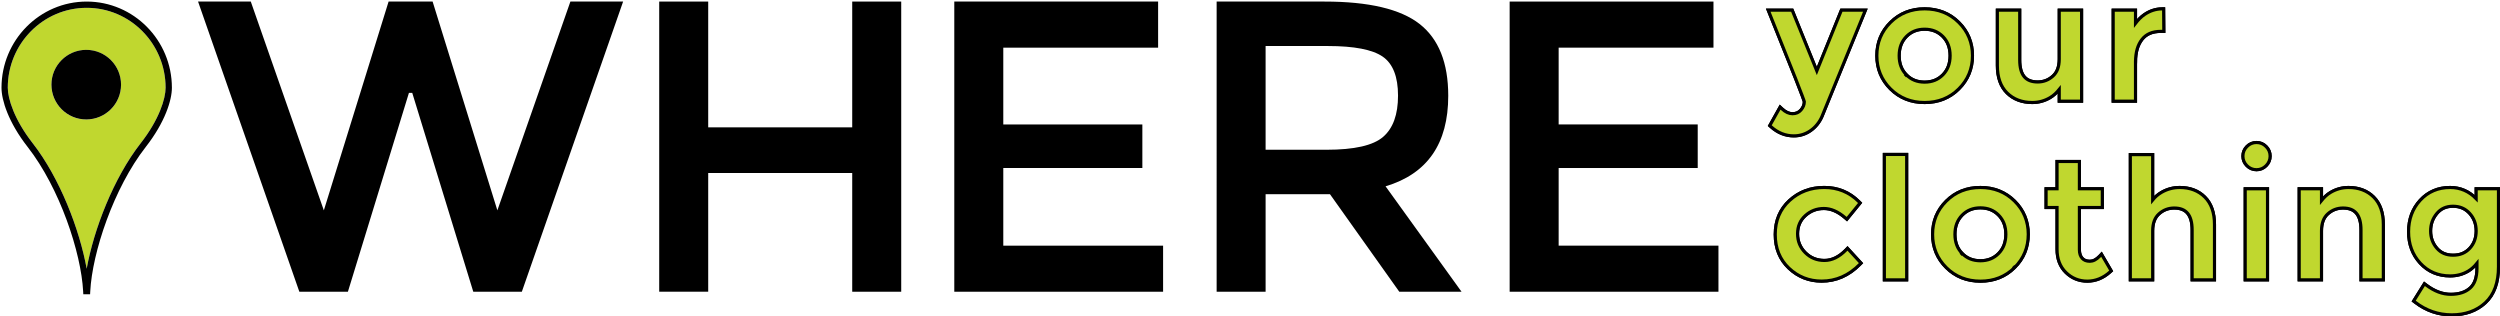 <svg xmlns="http://www.w3.org/2000/svg" xmlns:xlink="http://www.w3.org/1999/xlink" id="Layer_1" x="0px" y="0px" width="798px" height="101px" viewBox="0 0 798 101" style="enable-background:new 0 0 798 101;" xml:space="preserve"><style type="text/css">	.st0{display:none;}	.st1{display:inline;}	.st2{fill:#009845;}	.st3{fill:#C0D72F;stroke:#000000;stroke-miterlimit:10;}	.st4{fill:#C0D72F;}</style><g id="dont_use" class="st0">	<g class="st1">		<path class="st2" d="M500.13,120.8c4.51,5.78,7.76,14.28,8.93,20.73c1.17-6.46,4.41-14.95,8.93-20.73   c3.02-3.87,4.09-7.34,4.09-9.13c0-7.27-5.84-13.18-13.02-13.18c-7.18,0-13.02,5.91-13.02,13.18   C496.04,113.46,497.11,116.93,500.13,120.8z M508.99,105.42c3.17,0,5.74,2.57,5.74,5.74c0,3.17-2.57,5.74-5.74,5.74   c-3.17,0-5.74-2.57-5.74-5.74C503.25,107.99,505.82,105.42,508.99,105.42z"></path>		<path d="M509.06,97.45c-7.75,0-14.06,6.38-14.06,14.21c0,2.06,1.13,5.7,4.31,9.77c5.31,6.8,8.83,17.45,9.16,23.82l0.02,0.49h1.12   l0.02-0.49c0.33-6.37,3.84-17.02,9.16-23.82c3.18-4.07,4.31-7.72,4.31-9.77C523.11,103.83,516.81,97.45,509.06,97.45z    M509.06,98.49c7.18,0,13.02,5.91,13.02,13.18c0,1.8-1.07,5.27-4.09,9.13c-4.51,5.78-7.76,14.28-8.93,20.73   c-1.17-6.46-4.41-14.95-8.93-20.73c-3.02-3.87-4.09-7.34-4.09-9.13C496.04,104.4,501.88,98.49,509.06,98.49z"></path>	</g>	<g class="st1">		<path d="M539.65,121.25l7.08-22.82h4.81l7.08,22.82l7.99-22.82h5.76l-11.07,31.72h-5.31l-6.67-21.73h-0.36l-6.67,21.73h-5.31   L525.9,98.42h5.76L539.65,121.25z"></path>		<path d="M577.31,130.14V98.42h5.35v13.75h15.74V98.42h5.35v31.72h-5.35v-12.98h-15.74v12.98H577.31z"></path>		<path d="M634.85,98.42v5.04h-16.92v8.39h15.2v4.76h-15.2v8.48h17.47v5.04h-22.82V98.42H634.85z"></path>		<path d="M667.57,108.72c0,5.23-2.28,8.53-6.85,9.89l8.3,11.53h-6.81l-7.58-10.66h-7.03v10.66h-5.35V98.42h11.8   c4.84,0,8.3,0.82,10.39,2.45C666.52,102.51,667.57,105.12,667.57,108.72z M660.44,113.22c1.09-0.94,1.63-2.44,1.63-4.51   c0-2.07-0.56-3.49-1.68-4.27c-1.12-0.77-3.12-1.16-5.99-1.16h-6.81v11.34h6.67C657.29,114.62,659.35,114.15,660.44,113.22z"></path>		<path d="M697.56,98.42v5.04h-16.92v8.39h15.2v4.76h-15.2v8.48h17.47v5.04h-22.83V98.42H697.56z"></path>	</g>	<g class="st1">		<path class="st2" d="M707.86,107.01l-2.69-6.65h-2.62l0.12,0.3c1.28,3.18,2.24,5.58,2.88,7.21c0.32,0.81,0.56,1.44,0.72,1.86   c0.08,0.21,0.14,0.38,0.18,0.49l0.04,0.13l0,0.02c0,0.32-0.12,0.61-0.36,0.9c-0.24,0.28-0.53,0.41-0.93,0.41   c-0.38,0-0.75-0.16-1.15-0.53l-0.2-0.19l-1.13,2.02l0.13,0.12c0.74,0.66,1.58,1.01,2.51,1c0.66,0,1.28-0.19,1.82-0.58   c0.55-0.38,0.97-0.91,1.25-1.56l0,0l4.74-11.61h-2.62L707.86,107.01z"></path>		<path class="st2" d="M718.64,110.46c1.48,0,2.74-0.5,3.73-1.49l0,0h0c0.99-0.98,1.5-2.21,1.5-3.63c0-1.42-0.5-2.65-1.5-3.63   c-0.99-0.99-2.25-1.49-3.73-1.49c-1.48,0-2.74,0.5-3.73,1.49c-0.99,0.98-1.5,2.21-1.49,3.63c0,1.42,0.5,2.65,1.49,3.63   C715.9,109.96,717.16,110.46,718.64,110.46z M715.85,105.34c0-0.87,0.27-1.55,0.79-2.09c0.53-0.54,1.18-0.8,2-0.8   c0.82,0,1.47,0.27,2,0.8c0.52,0.54,0.78,1.22,0.79,2.09c0,0.87-0.26,1.55-0.79,2.09c-0.53,0.54-1.18,0.8-2,0.8   c-0.82,0-1.47-0.27-2-0.8l-0.16,0.15l0.16-0.15C716.12,106.89,715.86,106.21,715.85,105.34z"></path>		<path class="st2" d="M732.36,109.02v1.29h2.44v-9.95h-2.44v5.37c0,0.84-0.24,1.44-0.7,1.85c-0.48,0.43-1.02,0.63-1.66,0.63   c-0.69,0-1.15-0.2-1.47-0.58c-0.32-0.38-0.49-0.98-0.49-1.83v-5.44h-2.44v6.05c0,1.28,0.34,2.29,1.06,3   c0.7,0.7,1.64,1.05,2.76,1.05c0.69,0,1.35-0.18,1.94-0.53C731.75,109.69,732.07,109.38,732.36,109.02z"></path>		<path class="st2" d="M739.7,106.02c0-1.05,0.24-1.86,0.71-2.46c0.46-0.58,1.12-0.88,2.06-0.88h0.11h0.22l-0.02-2.46l-0.22,0   c-0.66,0.01-1.3,0.23-1.88,0.63c-0.38,0.26-0.69,0.59-0.97,0.96v-1.44h-2.44v9.95h2.44V106.02z"></path>	</g></g><g>	<path class="st3" d="M579.93,22.65l-7.87-19.41h-7.64l0.35,0.88c3.74,9.28,6.55,16.3,8.42,21.05c0.93,2.38,1.64,4.19,2.1,5.44  c0.23,0.62,0.41,1.1,0.52,1.44l0.12,0.38l0.01,0.05c-0.01,0.94-0.34,1.79-1.06,2.63c-0.71,0.81-1.55,1.18-2.71,1.19  c-1.11,0-2.2-0.48-3.35-1.55l-0.6-0.56l-3.31,5.91l0.38,0.34c2.15,1.94,4.62,2.94,7.32,2.93c1.93,0,3.73-0.57,5.32-1.68  c1.6-1.12,2.83-2.65,3.66-4.55l0-0.01l13.84-33.89h-7.65L579.93,22.65z"></path>	<path class="st3" d="M614.35,32.72c4.32,0.01,8-1.45,10.89-4.34l0,0h0c2.9-2.87,4.38-6.45,4.37-10.61  c0.01-4.15-1.47-7.74-4.37-10.61c-2.89-2.89-6.58-4.34-10.89-4.34c-4.32-0.01-8,1.45-10.9,4.34c-2.9,2.87-4.37,6.46-4.36,10.61  c-0.01,4.15,1.47,7.74,4.36,10.61C606.35,31.27,610.03,32.73,614.35,32.72z M606.21,17.77c0.01-2.55,0.77-4.54,2.3-6.11  c1.54-1.56,3.43-2.33,5.83-2.34c2.4,0.01,4.29,0.78,5.84,2.34c1.53,1.57,2.29,3.55,2.3,6.11c-0.01,2.55-0.77,4.54-2.3,6.11  c-1.54,1.56-3.44,2.33-5.84,2.34c-2.4-0.01-4.3-0.78-5.83-2.34l-0.46,0.45l0.46-0.45C606.98,22.31,606.21,20.32,606.21,17.77z"></path>	<path class="st3" d="M657.31,28.53v3.77h7.13V3.24h-7.13v15.68c-0.01,2.46-0.7,4.2-2.04,5.4c-1.39,1.24-2.97,1.84-4.85,1.85  c-2.01-0.01-3.36-0.58-4.29-1.69c-0.93-1.11-1.44-2.87-1.44-5.35V3.24h-7.13V20.9c0,3.73,1,6.7,3.09,8.76  c2.06,2.04,4.79,3.06,8.05,3.06c2.03,0,3.93-0.52,5.68-1.55C655.54,30.49,656.48,29.56,657.31,28.53z"></path>	<path class="st3" d="M681.66,19.76c0-3.07,0.7-5.44,2.06-7.18c1.34-1.7,3.26-2.56,6.02-2.57h0.31h0.64l-0.06-7.19l-0.65,0.01  c-1.94,0.04-3.79,0.66-5.49,1.83c-1.12,0.77-2.03,1.74-2.84,2.79V3.24h-7.12V32.3h7.12V19.76z"></path>	<path class="st3" d="M589.24,79.78c-2.23,2.28-4.49,3.35-6.88,3.36c-2.45-0.01-4.44-0.82-6.11-2.48c-1.66-1.67-2.47-3.64-2.47-6.05  c0.01-2.41,0.82-4.28,2.48-5.79c1.69-1.52,3.62-2.26,5.92-2.27c2.25,0,4.51,0.96,6.84,2.98l0.5,0.43l4.23-5.19l-0.41-0.41  c-3-3-6.73-4.53-11.06-4.52c-4.31,0-8.04,1.39-11.06,4.16c-3.04,2.77-4.57,6.44-4.56,10.83c-0.01,4.39,1.46,8.03,4.38,10.78  c2.89,2.74,6.4,4.12,10.42,4.12c4.59,0.01,8.68-1.79,12.15-5.31l0.43-0.43l-4.32-4.71L589.24,79.78z"></path>	<polygon class="st3" points="601.49,89.33 608.61,89.33 608.61,88.69 608.61,49.3 601.49,49.3  "></polygon>	<path class="st3" d="M632.15,59.85c-4.32-0.01-8,1.45-10.89,4.34c-2.9,2.87-4.38,6.46-4.37,10.61c-0.01,4.15,1.47,7.74,4.37,10.61  c2.89,2.89,6.58,4.34,10.89,4.34c4.32,0.01,8-1.45,10.9-4.34l-0.45-0.45l0.45,0.45c2.9-2.87,4.37-6.46,4.37-10.61  c0.01-4.15-1.47-7.74-4.37-10.61C640.14,61.3,636.46,59.84,632.15,59.85z M624.01,74.79c0.01-2.55,0.77-4.54,2.3-6.11  c1.54-1.56,3.43-2.33,5.83-2.34c2.4,0.01,4.3,0.78,5.83,2.34c1.53,1.57,2.3,3.56,2.3,6.11c-0.01,2.55-0.77,4.54-2.3,6.11  c-1.54,1.56-3.43,2.33-5.83,2.34c-2.4-0.01-4.3-0.78-5.83-2.34l-0.46,0.45l0.46-0.45C624.78,79.33,624.02,77.35,624.01,74.79z"></path>	<path class="st3" d="M670.21,81.77c-1.08,1.14-2.1,1.62-3.14,1.63c-1.13-0.01-1.88-0.33-2.45-0.96c-0.57-0.65-0.88-1.52-0.88-2.74  V66.24h7.31v-5.98h-7.31v-8.72h-7.13v8.72h-2.86h-0.64v5.98h3.5v13.3c-0.01,3.05,0.93,5.58,2.83,7.43  c1.86,1.83,4.18,2.77,6.82,2.77c2.65,0,5.1-1,7.24-2.93l0.39-0.35l-3.1-5.31L670.21,81.77z"></path>	<path class="st3" d="M695.74,59.85c-2.06,0-3.99,0.52-5.78,1.55c-1.12,0.65-2.05,1.47-2.83,2.43V49.35h-7.13v39.97h7.13V73.65  c0.01-2.46,0.7-4.2,2.03-5.4c1.39-1.24,2.97-1.84,4.85-1.85c2,0.01,3.36,0.58,4.28,1.69c0.93,1.11,1.45,2.87,1.44,5.35v15.89h7.13  V71.66c0-3.73-1-6.69-3.09-8.76C701.73,60.86,699,59.84,695.74,59.85z"></path>	<polygon class="st3" points="716.67,89.33 723.79,89.33 723.79,88.69 723.79,60.26 716.67,60.26  "></polygon>	<path class="st3" d="M720.28,45.49c-1.17-0.01-2.24,0.44-3.06,1.28c-0.84,0.83-1.29,1.9-1.28,3.06c-0.01,1.16,0.44,2.23,1.28,3.06  l0,0l0,0l0,0l0,0c0.83,0.84,1.9,1.29,3.06,1.28c1.16,0.01,2.23-0.44,3.06-1.28c0.84-0.83,1.29-1.9,1.28-3.06  c0.01-1.16-0.44-2.23-1.29-3.06C722.51,45.93,721.45,45.48,720.28,45.49z"></path>	<path class="st3" d="M749.63,59.85c-2.02,0-3.94,0.52-5.68,1.55c-1.16,0.68-2.1,1.6-2.93,2.63v-3.77h-7.12v29.06h7.12V73.65  c0.01-2.46,0.7-4.2,2.03-5.4c1.39-1.24,2.97-1.84,4.85-1.85c2.01,0.01,3.36,0.58,4.29,1.69c0.93,1.11,1.45,2.87,1.44,5.35v15.89  h7.13V71.66c0-3.72-1-6.69-3.09-8.76C755.62,60.86,752.89,59.84,749.63,59.85z"></path>	<path class="st3" d="M796.88,60.26h-6.49v3.15c-2.24-2.31-5.04-3.57-8.32-3.56c-3.82-0.01-7.05,1.37-9.53,4.07  c-2.48,2.69-3.72,6.08-3.72,10.04c-0.01,3.96,1.24,7.35,3.72,10.04c2.48,2.7,5.72,4.08,9.55,4.07c2.12,0,4.07-0.52,5.79-1.55  c1.1-0.66,1.99-1.53,2.77-2.49v1.58c0,3.04-0.78,5.1-2.21,6.36c-1.48,1.3-3.49,1.98-6.16,1.98c-2.6,0-5.2-0.96-7.84-2.95  l-0.56-0.42l-3.44,5.52l0.46,0.35c3.47,2.69,7.41,4.05,11.72,4.05c4.3,0,7.91-1.28,10.69-3.85c2.83-2.61,4.21-6.5,4.2-11.51V60.26  H796.88z M790.4,73.72c-0.01,2.25-0.68,4.06-2.05,5.55c-1.37,1.47-3.09,2.19-5.33,2.19c-2.24-0.01-3.91-0.75-5.2-2.25l0,0  c-1.32-1.54-1.96-3.34-1.97-5.48c0-2.15,0.65-3.97,1.97-5.57c1.3-1.56,2.95-2.32,5.17-2.33c2.22,0.01,3.93,0.75,5.32,2.27  C789.7,69.64,790.39,71.47,790.4,73.72z"></path></g><g>	<path class="st4" d="M10.4,45.67c8.73,11.18,15.01,27.62,17.27,40.11c2.26-12.49,8.54-28.93,17.27-40.11  c5.84-7.48,7.92-14.19,7.92-17.67c0-14.06-11.3-25.49-25.19-25.49C13.78,2.5,2.48,13.94,2.48,28C2.48,31.48,4.56,38.19,10.4,45.67z   M27.53,15.92c6.13,0,11.11,4.97,11.11,11.11c0,6.13-4.97,11.11-11.11,11.11c-6.13,0-11.11-4.97-11.11-11.11  C16.43,20.89,21.4,15.92,27.53,15.92z"></path>	<path d="M27.67,0.5C12.68,0.5,0.48,12.84,0.48,28c0,3.98,2.19,11.03,8.34,18.9C19.1,60.06,25.9,80.67,26.54,92.99l0.05,0.95h2.17  l0.05-0.95c0.63-12.32,7.44-32.93,17.72-46.09c6.15-7.87,8.34-14.93,8.34-18.9C54.86,12.84,42.66,0.5,27.67,0.5z M27.67,2.5  C41.56,2.5,52.86,13.94,52.86,28c0,3.48-2.07,10.19-7.92,17.67c-8.73,11.18-15.01,27.62-17.27,40.11  c-2.26-12.49-8.54-28.93-17.27-40.11C4.56,38.19,2.48,31.48,2.48,28C2.48,13.94,13.78,2.5,27.67,2.5z"></path>	<path d="M27.53,38.13c6.13,0,11.11-4.97,11.11-11.11c0-6.13-4.97-11.11-11.11-11.11c-6.13,0-11.11,4.97-11.11,11.11  C16.43,33.16,21.4,38.13,27.53,38.13z"></path></g><path d="M103.37,67.15L124.04,0.5h14.05l20.67,66.65L182.07,0.5h16.83l-32.33,92.62h-15.5l-19.48-63.47h-1.06l-19.48,63.47h-15.5 L63.22,0.5h16.83L103.37,67.15z"></path><path d="M210.42,93.12V0.5h15.64v40.15h45.97V0.5h15.64v92.62h-15.64V55.22h-45.97v37.89H210.42z"></path><path d="M369.67,0.5v14.71h-49.42v24.51h44.39v13.91h-44.39v24.78h51.01v14.71h-66.65V0.5H369.67z"></path><path d="M462.28,30.58c0,15.28-6.67,24.91-20.01,28.89l24.25,33.65h-19.87l-22.13-31.14h-20.54v31.14h-15.63V0.5h34.45 c14.13,0,24.25,2.39,30.34,7.16C459.23,12.43,462.28,20.07,462.28,30.58z M441.48,43.7c3.18-2.74,4.77-7.13,4.77-13.18 c0-6.05-1.64-10.2-4.9-12.45c-3.27-2.25-9.1-3.38-17.49-3.38h-19.88V47.8h19.48C432.29,47.8,438.3,46.44,441.48,43.7z"></path><path d="M546.94,0.5v14.71h-49.42v24.51h44.39v13.91h-44.39v24.78h51.01v14.71h-66.65V0.5H546.94z"></path><path class="st3" d="M579.93,22.65l-7.87-19.41h-7.64l0.35,0.88c3.74,9.28,6.55,16.3,8.42,21.05c0.93,2.38,1.64,4.19,2.1,5.44 c0.23,0.62,0.41,1.1,0.52,1.44l0.12,0.38l0.01,0.05c-0.01,0.94-0.34,1.79-1.06,2.63c-0.71,0.81-1.55,1.18-2.71,1.19 c-1.11,0-2.2-0.48-3.35-1.55l-0.6-0.56l-3.31,5.91l0.38,0.34c2.15,1.94,4.62,2.94,7.32,2.93c1.93,0,3.73-0.57,5.32-1.68 c1.6-1.12,2.83-2.65,3.66-4.55l0-0.01l13.84-33.89h-7.65L579.93,22.65z"></path><path class="st3" d="M614.35,32.72c4.32,0.01,8-1.45,10.89-4.34l0,0h0c2.9-2.87,4.38-6.45,4.37-10.61 c0.01-4.15-1.47-7.74-4.37-10.61c-2.89-2.89-6.58-4.34-10.89-4.34c-4.32-0.01-8,1.45-10.9,4.34c-2.9,2.87-4.37,6.46-4.36,10.61 c-0.01,4.15,1.47,7.74,4.36,10.61C606.35,31.27,610.03,32.73,614.35,32.72z M606.21,17.77c0.01-2.55,0.77-4.54,2.3-6.11 c1.54-1.56,3.43-2.33,5.83-2.34c2.4,0.01,4.29,0.78,5.84,2.34c1.53,1.57,2.29,3.55,2.3,6.11c-0.01,2.55-0.77,4.54-2.3,6.11 c-1.54,1.56-3.44,2.33-5.84,2.34c-2.4-0.01-4.3-0.78-5.83-2.34l-0.46,0.45l0.46-0.45C606.98,22.31,606.21,20.32,606.21,17.77z"></path><path class="st3" d="M657.31,28.53v3.77h7.13V3.24h-7.13v15.68c-0.01,2.46-0.7,4.2-2.04,5.4c-1.39,1.24-2.97,1.84-4.85,1.85 c-2.01-0.01-3.36-0.58-4.29-1.69c-0.93-1.11-1.44-2.87-1.44-5.35V3.24h-7.13V20.9c0,3.73,1,6.7,3.09,8.76 c2.06,2.04,4.79,3.06,8.05,3.06c2.03,0,3.93-0.52,5.68-1.55C655.54,30.49,656.48,29.56,657.31,28.53z"></path><path class="st3" d="M681.66,19.76c0-3.07,0.7-5.44,2.06-7.18c1.34-1.7,3.26-2.56,6.02-2.57h0.31h0.64l-0.06-7.19l-0.65,0.01 c-1.94,0.04-3.79,0.66-5.49,1.83c-1.12,0.77-2.03,1.74-2.84,2.79V3.24h-7.12V32.3h7.12V19.76z"></path><path class="st3" d="M589.24,79.78c-2.23,2.28-4.49,3.35-6.88,3.36c-2.45-0.01-4.44-0.82-6.11-2.48c-1.66-1.67-2.47-3.64-2.47-6.05 c0.01-2.41,0.82-4.28,2.48-5.79c1.69-1.52,3.62-2.26,5.92-2.27c2.25,0,4.51,0.96,6.84,2.98l0.5,0.43l4.23-5.19l-0.41-0.41 c-3-3-6.73-4.53-11.06-4.52c-4.31,0-8.04,1.39-11.06,4.16c-3.04,2.77-4.57,6.44-4.56,10.83c-0.01,4.39,1.46,8.03,4.38,10.78 c2.89,2.74,6.4,4.12,10.42,4.12c4.59,0.01,8.68-1.79,12.15-5.31l0.43-0.43l-4.32-4.71L589.24,79.78z"></path><polygon class="st3" points="601.49,89.33 608.61,89.33 608.61,88.69 608.61,49.3 601.49,49.3 "></polygon><path class="st3" d="M632.15,59.85c-4.32-0.01-8,1.45-10.89,4.34c-2.9,2.87-4.38,6.46-4.37,10.61c-0.01,4.15,1.47,7.74,4.37,10.61 c2.89,2.89,6.58,4.34,10.89,4.34c4.32,0.01,8-1.45,10.9-4.34l-0.45-0.45l0.45,0.45c2.9-2.87,4.37-6.46,4.37-10.61 c0.01-4.15-1.47-7.74-4.37-10.61C640.14,61.3,636.46,59.84,632.15,59.85z M624.01,74.79c0.01-2.55,0.77-4.54,2.3-6.11 c1.54-1.56,3.43-2.33,5.83-2.34c2.4,0.01,4.3,0.78,5.83,2.34c1.53,1.57,2.3,3.56,2.3,6.11c-0.01,2.55-0.77,4.54-2.3,6.11 c-1.54,1.56-3.43,2.33-5.83,2.34c-2.4-0.01-4.3-0.78-5.83-2.34l-0.46,0.45l0.46-0.45C624.78,79.33,624.02,77.35,624.01,74.79z"></path><path class="st3" d="M670.21,81.77c-1.08,1.14-2.1,1.62-3.14,1.63c-1.13-0.01-1.88-0.33-2.45-0.96c-0.57-0.65-0.88-1.52-0.88-2.74 V66.24h7.31v-5.98h-7.31v-8.72h-7.13v8.72h-2.86h-0.64v5.98h3.5v13.3c-0.01,3.05,0.93,5.58,2.83,7.43c1.86,1.83,4.18,2.77,6.82,2.77 c2.65,0,5.1-1,7.24-2.93l0.39-0.35l-3.1-5.31L670.21,81.77z"></path><path class="st3" d="M695.74,59.85c-2.06,0-3.99,0.52-5.78,1.55c-1.12,0.65-2.05,1.47-2.83,2.43V49.35h-7.13v39.97h7.13V73.65 c0.01-2.46,0.7-4.2,2.03-5.4c1.39-1.24,2.97-1.84,4.85-1.85c2,0.01,3.36,0.58,4.28,1.69c0.93,1.11,1.45,2.87,1.44,5.35v15.89h7.13 V71.66c0-3.73-1-6.69-3.09-8.76C701.73,60.86,699,59.84,695.74,59.85z"></path><polygon class="st3" points="716.67,89.33 723.79,89.33 723.79,88.69 723.79,60.26 716.67,60.26 "></polygon><path class="st3" d="M720.28,45.49c-1.17-0.01-2.24,0.44-3.06,1.28c-0.84,0.83-1.29,1.9-1.28,3.06c-0.01,1.16,0.44,2.23,1.28,3.06 l0,0l0,0l0,0l0,0c0.83,0.84,1.9,1.29,3.06,1.28c1.16,0.01,2.23-0.44,3.06-1.28c0.84-0.83,1.29-1.9,1.28-3.06 c0.01-1.16-0.44-2.23-1.29-3.06C722.51,45.93,721.45,45.48,720.28,45.49z"></path><path class="st3" d="M749.63,59.85c-2.02,0-3.94,0.52-5.68,1.55c-1.16,0.68-2.1,1.6-2.93,2.63v-3.77h-7.12v29.06h7.12V73.65 c0.01-2.46,0.7-4.2,2.03-5.4c1.39-1.24,2.97-1.84,4.85-1.85c2.01,0.01,3.36,0.58,4.29,1.69c0.93,1.11,1.45,2.87,1.44,5.35v15.89 h7.13V71.66c0-3.72-1-6.69-3.09-8.76C755.62,60.86,752.89,59.84,749.63,59.85z"></path><path class="st3" d="M796.88,60.26h-6.49v3.15c-2.24-2.31-5.04-3.57-8.32-3.56c-3.82-0.01-7.05,1.37-9.53,4.07 c-2.48,2.69-3.72,6.08-3.72,10.04c-0.01,3.96,1.24,7.35,3.72,10.04c2.48,2.7,5.72,4.08,9.55,4.07c2.12,0,4.07-0.52,5.79-1.55 c1.1-0.66,1.99-1.53,2.77-2.49v1.58c0,3.04-0.78,5.1-2.21,6.36c-1.48,1.3-3.49,1.98-6.16,1.98c-2.6,0-5.2-0.96-7.84-2.95l-0.56-0.42 l-3.44,5.52l0.46,0.35c3.47,2.69,7.41,4.05,11.72,4.05c4.3,0,7.91-1.28,10.69-3.85c2.83-2.61,4.21-6.5,4.2-11.51V60.26H796.88z  M790.4,73.72c-0.01,2.25-0.68,4.06-2.05,5.55c-1.37,1.47-3.09,2.19-5.33,2.19c-2.24-0.01-3.91-0.75-5.2-2.25l0,0 c-1.32-1.54-1.96-3.34-1.97-5.48c0-2.15,0.65-3.97,1.97-5.57c1.3-1.56,2.95-2.32,5.17-2.33c2.22,0.01,3.93,0.75,5.32,2.27 C789.7,69.64,790.39,71.47,790.4,73.72z"></path></svg>